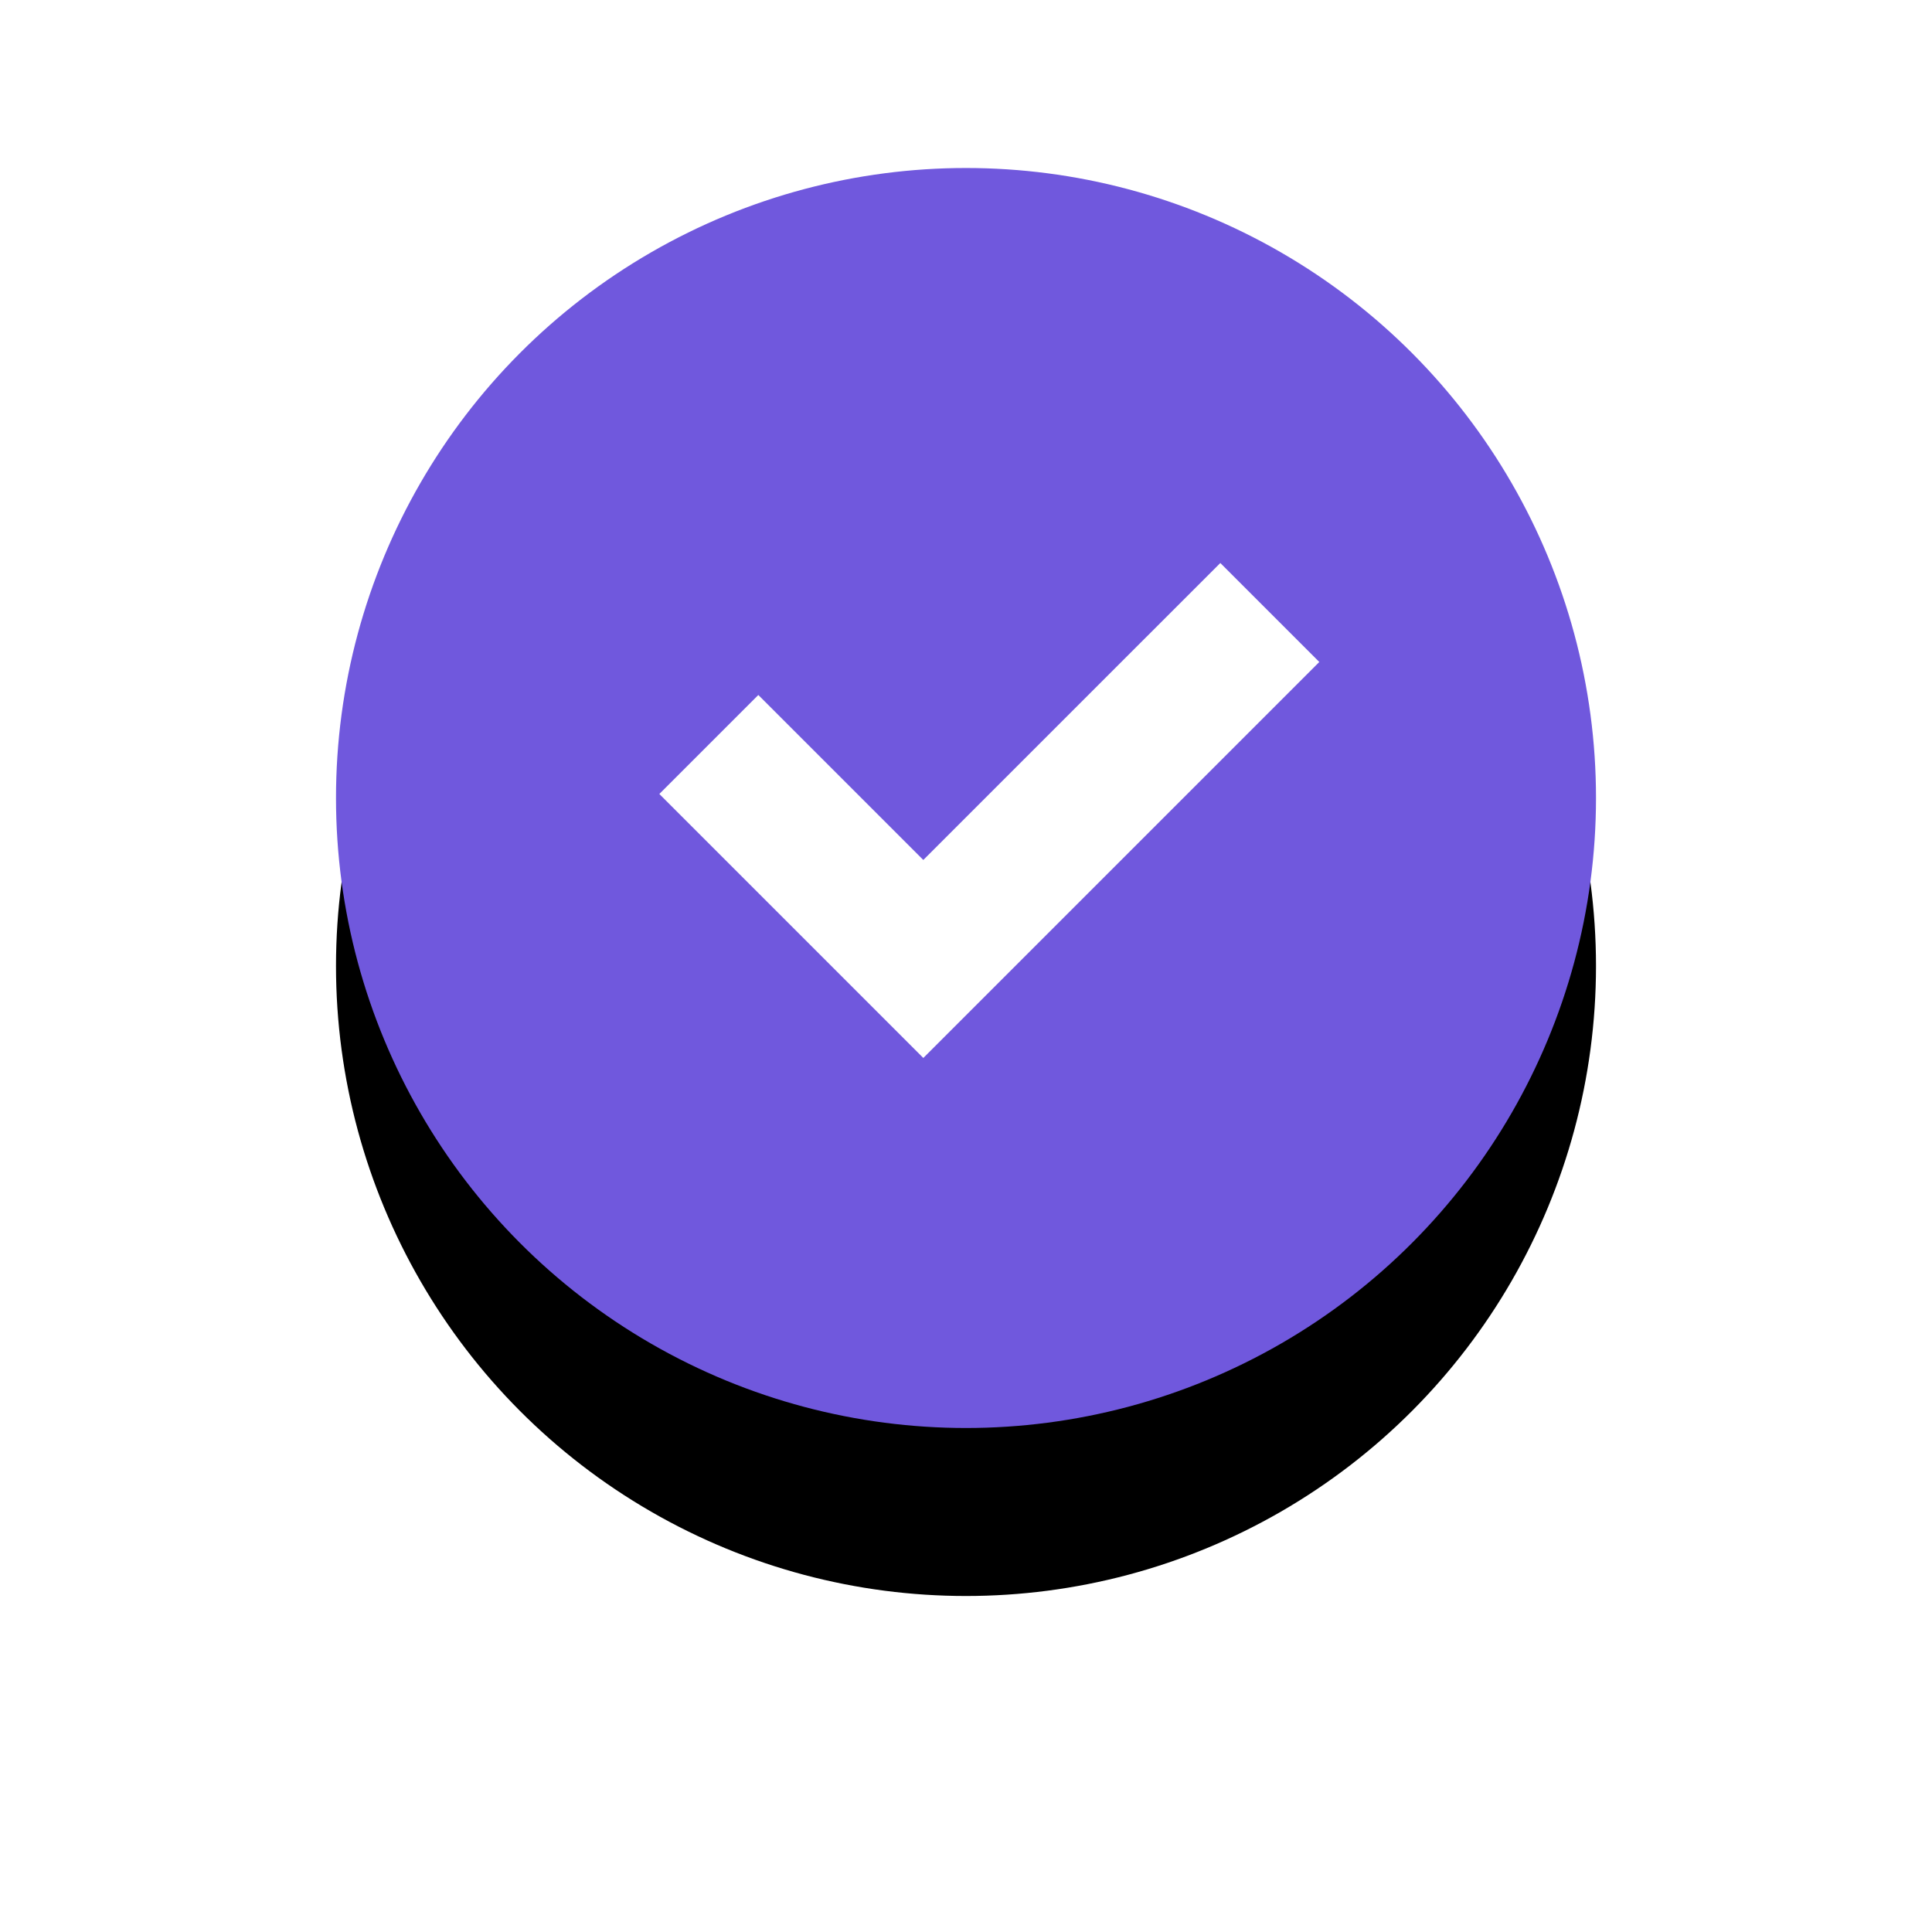 <?xml version="1.0" encoding="UTF-8"?>
<svg width="46px" height="46px" viewBox="0 0 46 46" version="1.1" xmlns="http://www.w3.org/2000/svg" xmlns:xlink="http://www.w3.org/1999/xlink">
    <!-- Generator: sketchtool 59.1 (101010) - https://sketch.com -->
    <title>4FA51BEC-4C82-4A41-9DF4-A8E731EC309D</title>
    <desc>Created with sketchtool.</desc>
    <defs>
        <circle id="path-1" cx="15" cy="15" r="15"></circle>
        <filter x="-46.7%" y="-33.3%" width="193.3%" height="193.3%" filterUnits="objectBoundingBox" id="filter-2">
            <feOffset dx="0" dy="4" in="SourceAlpha" result="shadowOffsetOuter1"></feOffset>
            <feGaussianBlur stdDeviation="4" in="shadowOffsetOuter1" result="shadowBlurOuter1"></feGaussianBlur>
            <feColorMatrix values="0 0 0 0 0   0 0 0 0 0   0 0 0 0 0  0 0 0 0.257 0" type="matrix" in="shadowBlurOuter1"></feColorMatrix>
        </filter>
    </defs>
    <g id="Page-1" stroke="none" stroke-width="1" fill="none" fill-rule="evenodd">
        <g id="igg_blockgaming" transform="translate(-191, -2557)">
            <g id="check" transform="translate(199, 2561)">
                <g id="Oval">
                    <use fill="black" fill-opacity="1" filter="url(#filter-2)" xlink:href="#path-1"></use>
                    <use fill="#7058DD" fill-rule="evenodd" xlink:href="#path-1"></use>
                </g>
                <path d="M11.111,20 L11.111,16.667 L16.666,16.667 L16.667,6.667 L20,6.667 L20,20 L11.111,20 Z" id="Combined-Shape" fill="#FFFFFF" transform="translate(15.556, 13.333) rotate(45) translate(-15.556, -13.333) "></path>
            </g>
        </g>
    </g>
</svg>